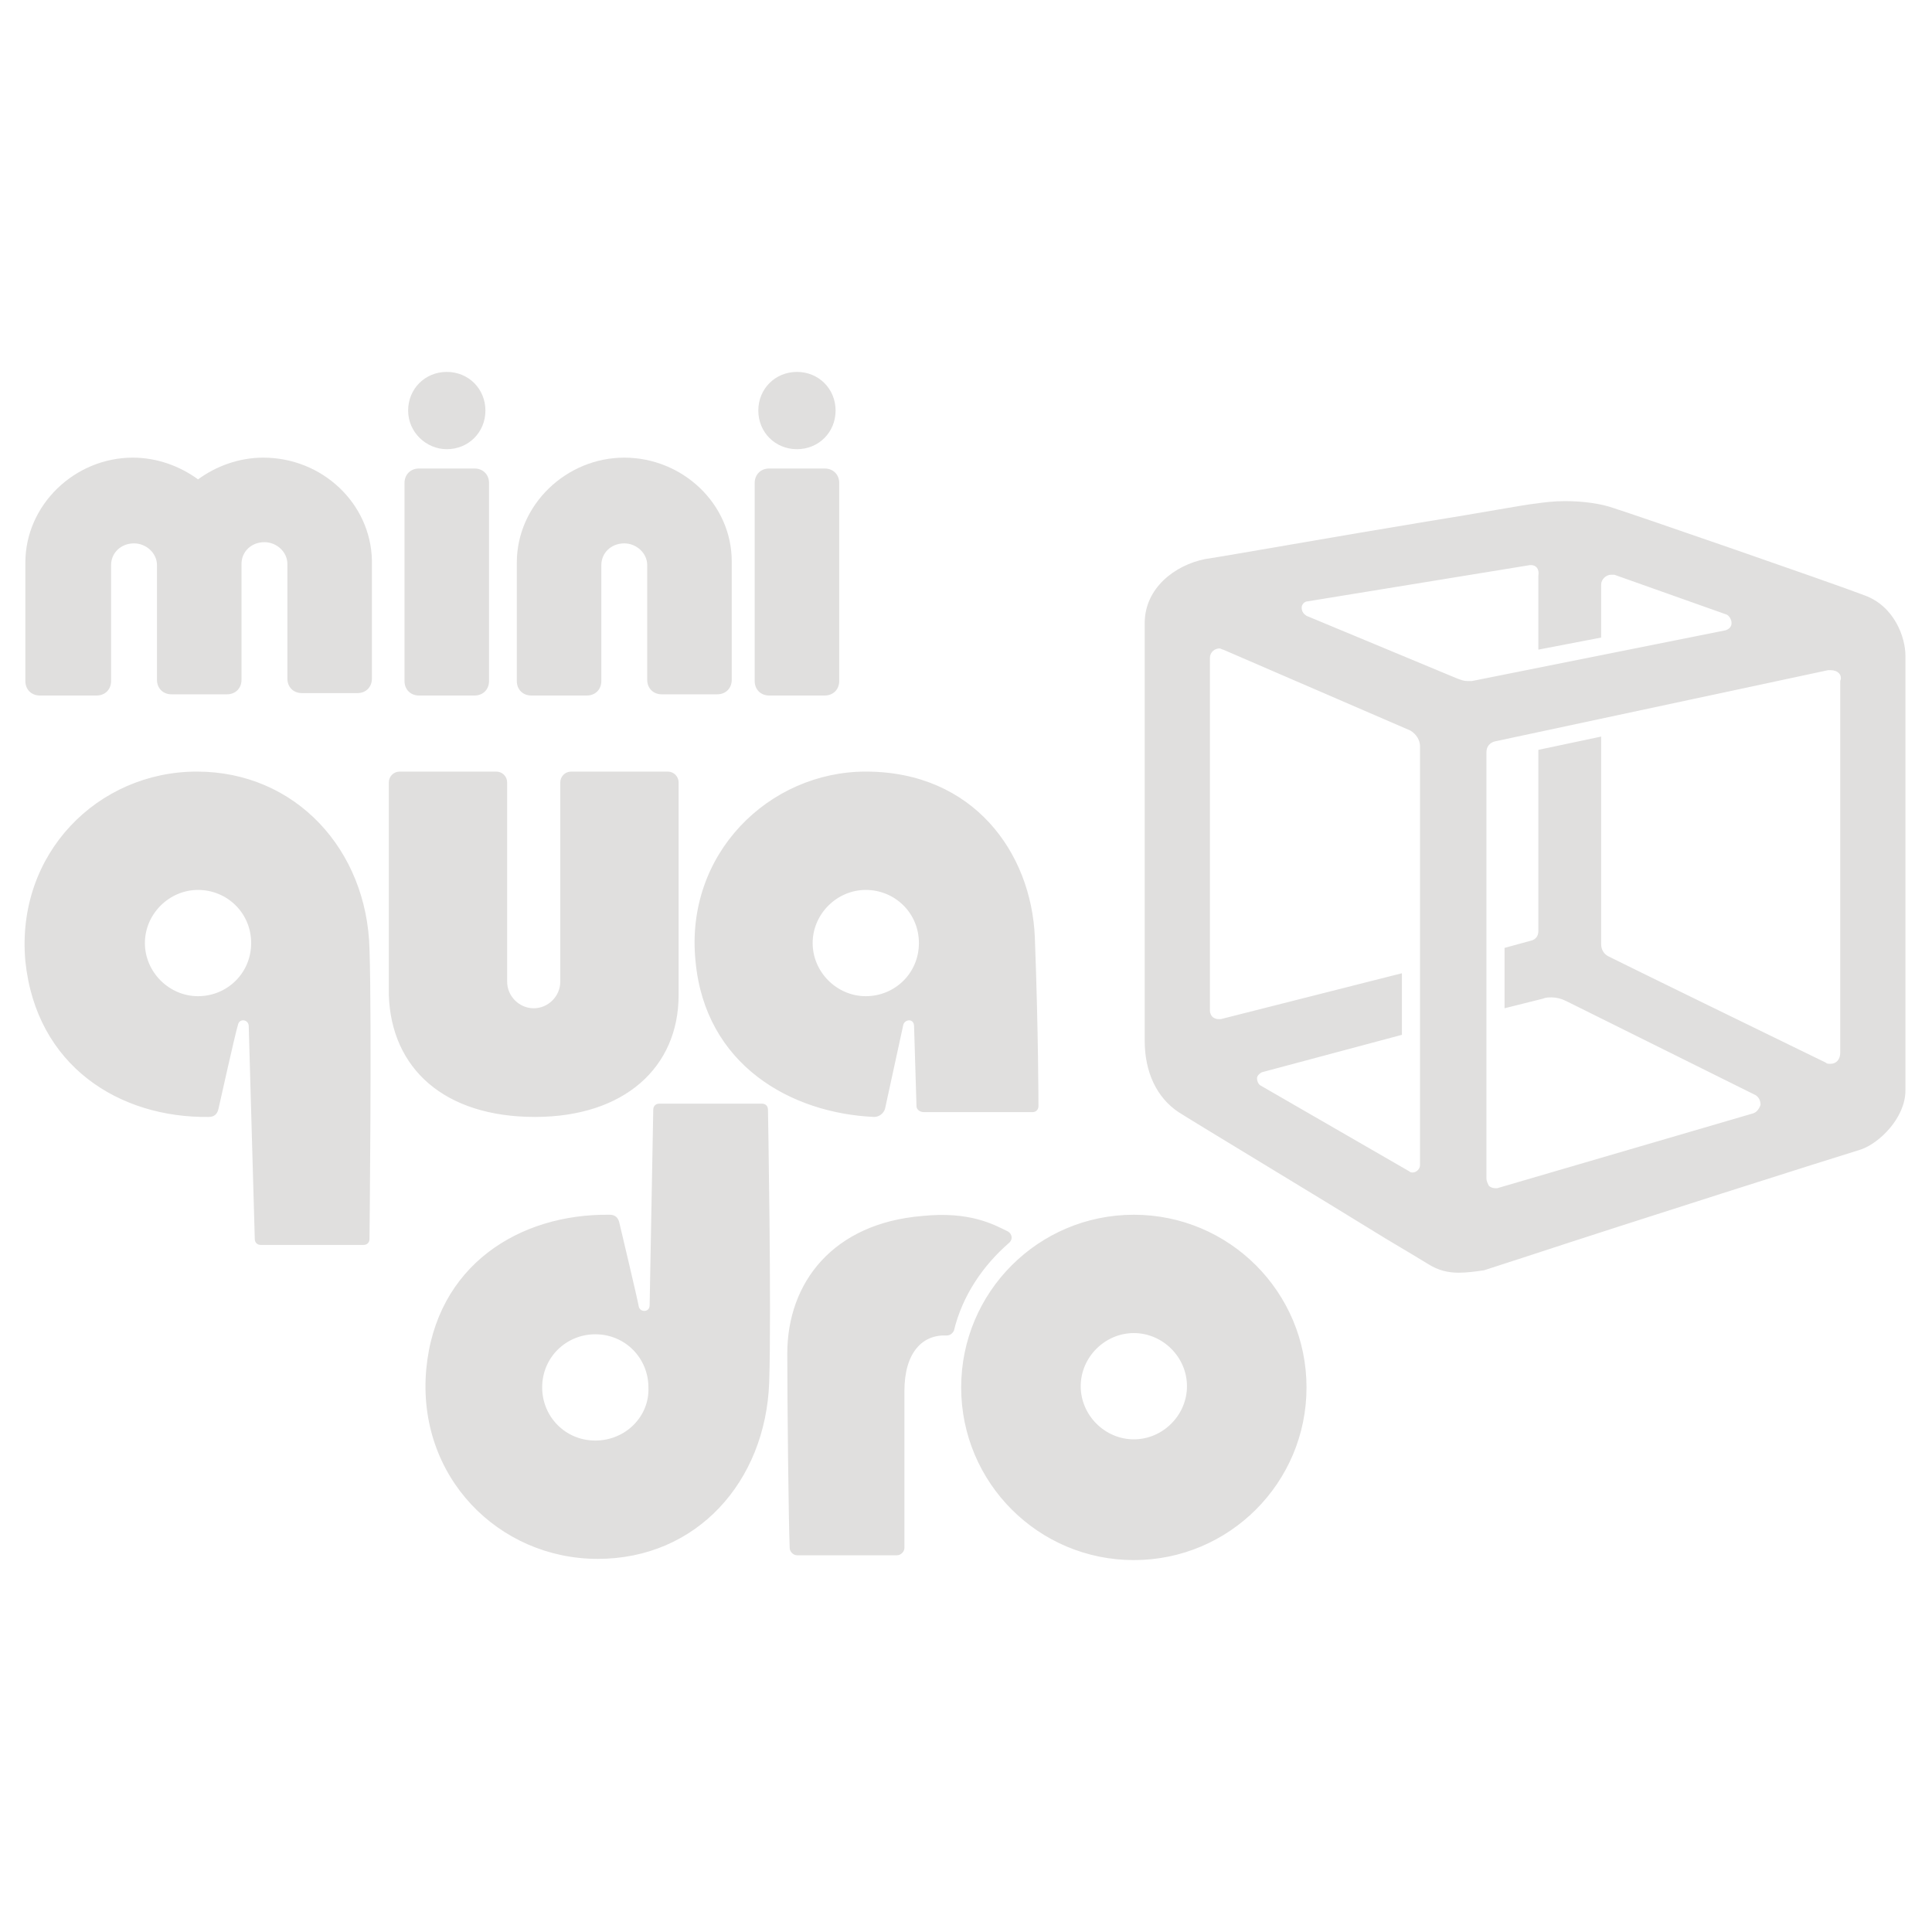 <?xml version="1.0" encoding="utf-8"?>
<!-- Generator: Adobe Illustrator 23.0.4, SVG Export Plug-In . SVG Version: 6.00 Build 0)  -->
<svg version="1.1" id="layer" xmlns="http://www.w3.org/2000/svg" xmlns:xlink="http://www.w3.org/1999/xlink" x="0px" y="0px"
	 viewBox="0 0 160 160" style="enable-background:new 0 0 160 160;" xml:space="preserve">
<style type="text/css">
	.st0{fill:#E0DFDE;}
</style>
<path class="st0" d="M66,37.2c1.8,0,3.2-1.4,3.2-3.2c0-1.8-1.4-3.2-3.2-3.2s-3.2,1.4-3.2,3.2C62.8,35.8,64.2,37.2,66,37.2z"/>
<path class="st0" d="M68.3,38.8h-4.6c-0.7,0-1.2,0.5-1.2,1.2v7.9v8.5c0,0.7,0.5,1.2,1.2,1.2h4.6c0.7,0,1.2-0.5,1.2-1.2V40
	C69.5,39.3,69,38.8,68.3,38.8z"/>
<path class="st0" d="M37,37.2c1.8,0,3.2-1.4,3.2-3.2c0-1.8-1.4-3.2-3.2-3.2c-1.8,0-3.2,1.4-3.2,3.2C33.8,35.8,35.3,37.2,37,37.2z"/>
<path class="st0" d="M39.3,38.8h-4.6c-0.7,0-1.2,0.5-1.2,1.2v9.2v7.2c0,0.7,0.5,1.2,1.2,1.2h4.6c0.7,0,1.2-0.5,1.2-1.2V40
	C40.5,39.3,40,38.8,39.3,38.8z"/>
<path class="st0" d="M51.7,37.9c-4.8,0-8.9,3.9-8.9,8.7c0,0.1,0,9.8,0,9.8c0,0.7,0.5,1.2,1.2,1.2h4.6c0.7,0,1.2-0.5,1.2-1.2v-9.5
	c0,0,0-0.1,0-0.1c0-1,0.8-1.8,1.9-1.8c1,0,1.9,0.8,1.9,1.8c0,0,0,0,0,0v9.5c0,0.7,0.5,1.2,1.2,1.2h4.6c0.7,0,1.2-0.5,1.2-1.2l0-9.8
	C60.6,41.7,56.5,37.9,51.7,37.9z"/>
<path class="st0" d="M21.8,37.9c-2,0-3.9,0.7-5.4,1.8c-1.5-1.1-3.4-1.8-5.4-1.8c-4.8,0-8.9,3.9-8.9,8.7c0,0.1,0,9.8,0,9.8
	c0,0.7,0.5,1.2,1.2,1.2H8c0.7,0,1.2-0.5,1.2-1.2v-9.5c0,0,0-0.1,0-0.1c0-1,0.8-1.8,1.9-1.8c1,0,1.9,0.8,1.9,1.8c0,0,0,0,0,0v9.5
	c0,0.7,0.5,1.2,1.2,1.2h4.6c0.7,0,1.2-0.5,1.2-1.2v-9.5c0,0,0-0.1,0-0.1c0-1,0.8-1.8,1.9-1.8c1,0,1.9,0.8,1.9,1.8c0,0,0,0,0,0v9.5
	c0,0.7,0.5,1.2,1.2,1.2h4.6c0.7,0,1.2-0.5,1.2-1.2l0-9.8C30.7,41.7,26.7,37.9,21.8,37.9z"/>
<path class="st0" d="M120.8,105.4c-0.9,0-1.7-0.2-2.5-0.7c-0.5-0.3-1.8-1.1-3.5-2.1c-5.5-3.4-15.8-9.6-17.2-10.5
	c-1.8-1.2-2.8-3.3-2.8-5.9V51.6c0-2.9,2.5-4.8,5-5.3c2-0.3,11-1.9,18.3-3.1c4.4-0.7,8.1-1.4,9.1-1.5c0.7-0.1,1.5-0.2,2.4-0.2
	c1.5,0,3,0.2,4.1,0.6c1.6,0.5,18.1,6.2,20.7,7.2c2.5,0.9,3.4,3.5,3.4,5v36c0,2.3-2.2,4.4-3.7,4.9c-2.3,0.7-19.3,6.1-27.5,8.8
	l-3.7,1.2C122.2,105.3,121.5,105.4,120.8,105.4L120.8,105.4z M151.6,55.5c-0.1,0-0.1,0-0.2,0l-27.6,5.9c-0.4,0.1-0.7,0.4-0.7,0.9
	l0,35.3c0,0.2,0.1,0.4,0.2,0.6c0.1,0.1,0.3,0.2,0.5,0.2c0.1,0,0.1,0,0.2,0l21.2-6.2c0.3-0.1,0.5-0.4,0.6-0.7c0-0.3-0.1-0.6-0.4-0.8
	l-15.7-7.8c-0.4-0.2-0.8-0.3-1.2-0.3c-0.2,0-0.5,0-0.7,0.1l-3.2,0.8v-5l2.2-0.6c0.4-0.1,0.6-0.4,0.6-0.8v-15l5.2-1.1l0,17.2
	c0,0.4,0.2,0.8,0.6,1c2,1,14.5,7.1,18,8.8c0.1,0.1,0.2,0.1,0.4,0.1c0.5,0,0.8-0.4,0.8-0.9V56.4C152.6,55.9,152.2,55.5,151.6,55.5z
	 M104.5,88.8c-0.2,0.1-0.4,0.3-0.4,0.5c0,0.2,0.1,0.5,0.3,0.6l12.3,7.1c0.1,0.1,0.2,0.1,0.3,0.1c0.3,0,0.6-0.3,0.6-0.6V61.8
	c0-0.5-0.3-1-0.8-1.3l-15.5-6.7c-0.1,0-0.2-0.1-0.3-0.1c-0.4,0-0.8,0.3-0.8,0.8l0,29.2c0,0.2,0.1,0.4,0.2,0.5
	c0.1,0.1,0.3,0.2,0.5,0.2c0.1,0,0.1,0,0.2,0l15-3.8v5.1L104.5,88.8z M126.8,46.8c0,0-0.1,0-0.1,0l-18.4,3c-0.3,0-0.5,0.3-0.5,0.5
	c0,0.3,0.1,0.5,0.4,0.7l12.5,5.2c0.3,0.1,0.5,0.2,0.8,0.2c0.1,0,0.3,0,0.4,0l21-4.2c0.3-0.1,0.5-0.3,0.5-0.6c0-0.3-0.2-0.6-0.4-0.7
	l-9.3-3.3c-0.1,0-0.2,0-0.3,0c-0.4,0-0.8,0.4-0.8,0.8v4.4l-5.2,1l0-6.1C127.5,47.1,127.2,46.8,126.8,46.8z M108.2,114.9
	c0,7.9-6.4,14.3-14.3,14.3s-14.3-6.4-14.3-14.3s6.4-14.3,14.3-14.3S108.2,107,108.2,114.9z M93.9,110.4c-2.4,0-4.4,2-4.4,4.4
	c0,2.4,2,4.4,4.4,4.4c2.4,0,4.4-2,4.4-4.4C98.3,112.4,96.3,110.4,93.9,110.4z M83.6,102.9c0.3-0.3,0.2-0.7-0.1-0.9
	c-1.2-0.6-3.2-1.7-7.1-1.3c-7.4,0.6-11.2,5.5-11.2,11.4c0,3.9,0.1,13.7,0.2,16.1c0,0.3,0.3,0.6,0.6,0.6h8.3c0.3,0,0.6-0.3,0.6-0.6
	v-13c0-3.2,1.5-4.7,3.5-4.6c0.3,0,0.5-0.2,0.6-0.4C79.7,107.3,81.4,104.8,83.6,102.9z M63.7,114.5c0.2-6-0.1-22.6-0.1-22.6
	c0-0.3-0.2-0.5-0.5-0.5h-8.5c-0.3,0-0.5,0.2-0.5,0.5l-0.3,16.2c0,0.6-0.8,0.6-0.9,0.1c-0.1-0.6-1.6-6.9-1.6-6.9
	c-0.1-0.5-0.4-0.7-0.8-0.7c-7.5-0.1-14.4,4.2-15.2,12.8c-0.8,8.9,6,15.7,14.2,15.7S63.4,122.7,63.7,114.5z M49.3,119.3
	c-2.5,0-4.4-2-4.4-4.4c0-2.5,2-4.4,4.4-4.4c2.5,0,4.4,2,4.4,4.4C53.8,117.3,51.8,119.3,49.3,119.3z M71.7,63.9
	c-8,0-15,6.8-14.1,15.7c0.8,8.6,7.9,12.6,14.8,12.9c0.4,0,0.8-0.3,0.9-0.7l1.5-6.9c0.1-0.5,0.9-0.6,0.9,0.1l0.2,6.6
	c0,0.3,0.3,0.5,0.6,0.5h9c0.3,0,0.5-0.2,0.5-0.5c0,0,0-6.1-0.3-14C85.4,70.6,80.6,63.9,71.7,63.9z M76.1,78.1c0,2.5-2,4.4-4.4,4.4
	s-4.4-2-4.4-4.4s2-4.4,4.4-4.4S76.1,75.6,76.1,78.1z M44.3,92.5c7.4,0,11.9-4.1,11.9-10.1V64.8c0-0.5-0.4-0.9-0.9-0.9h-8
	c-0.5,0-0.9,0.4-0.9,0.9v16.5c0,1.2-1,2.2-2.2,2.2h0c-1.2,0-2.2-1-2.2-2.2V64.8c0-0.5-0.4-0.9-0.9-0.9h-8c-0.5,0-0.9,0.4-0.9,0.9
	v17.6C32.4,88.5,36.8,92.5,44.3,92.5L44.3,92.5z M16.3,63.9c-8.2,0-15,6.8-14.2,15.7C3,88.3,9.9,92.6,17.3,92.5
	c0.4,0,0.7-0.2,0.8-0.7c0,0,1.4-6.3,1.6-6.9c0.1-0.6,0.9-0.5,0.9,0.1l0.5,17.6c0,0.3,0.2,0.5,0.5,0.5h8.5c0.3,0,0.5-0.2,0.5-0.5
	c0,0,0.2-18,0-24C30.4,70.4,24.5,63.9,16.3,63.9z M20.8,78.1c0,2.5-2,4.4-4.4,4.4s-4.4-2-4.4-4.4s2-4.4,4.4-4.4S20.8,75.6,20.8,78.1
	z"/>
</svg>
